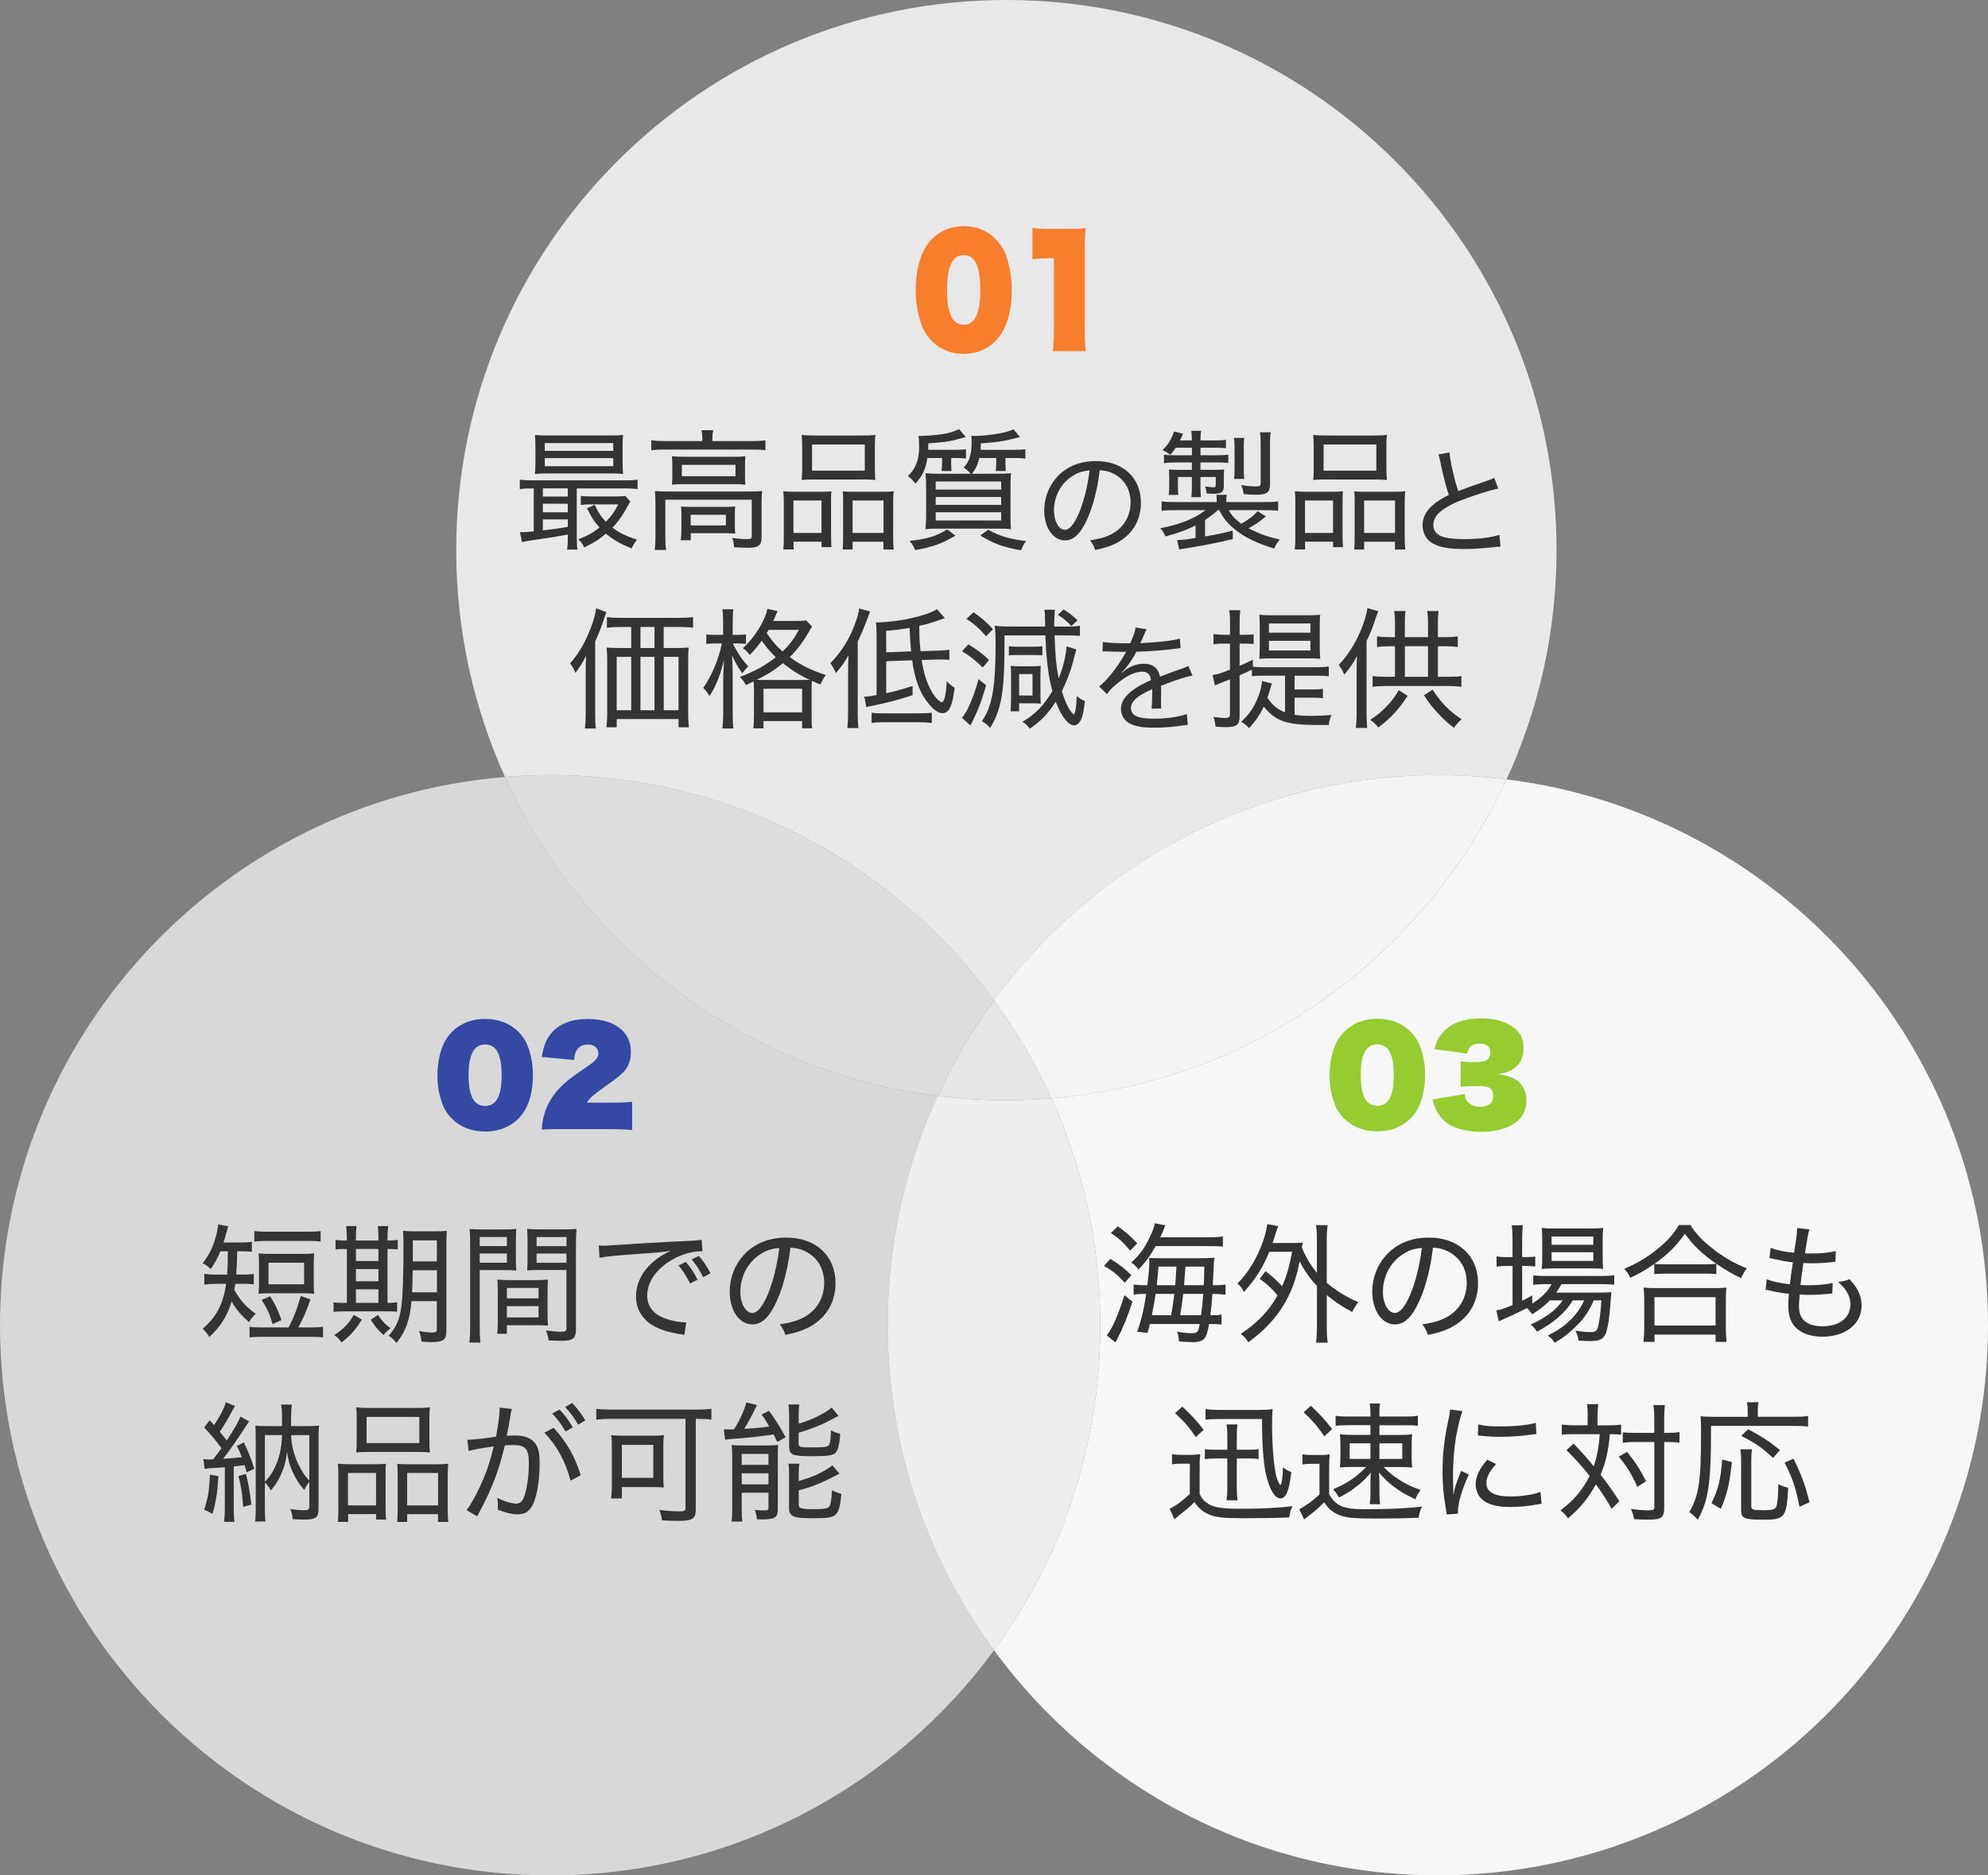<?xml version="1.0" encoding="UTF-8"?>
<svg id="_レイヤー_2" data-name="レイヤー 2" xmlns="http://www.w3.org/2000/svg" x="509.07"
                  y="290.19" viewBox="0 0 535.53 505.21">
  <rect x="0" y="0" width="535.53" height="505.21" fill="#808080" stroke="none"/>
  <defs>
    <style>
      .cls-1 {
        fill: #3449a4;
      }

      .cls-1, .cls-2, .cls-3, .cls-4, .cls-5, .cls-6, .cls-7, .cls-8, .cls-9, .cls-10, .cls-11 {
        stroke-width: 0px;
      }

      .cls-2 {
        fill: #efeded;
      }

      .cls-3 {
        fill: #e5e5e5;
      }

      .cls-4 {
        fill: #f7f7f7;
      }

      .cls-5 {
        fill: #95cc30;
      }

      .cls-6 {
        fill: #ddd;
      }

      .cls-7 {
        fill: #333;
      }

      .cls-8 {
        fill: #f77e2d;
      }

      .cls-9 {
        fill: #f4f4f4;
      }

      .cls-10 {
        fill: #e8e8e8;
      }

      .cls-11 {
        fill: #d8d8d8;
      }
    </style>
  </defs>
  <g id="_レイヤー_1-2" data-name="レイヤー 1">
    <g>
      <path class="cls-10" d="m267.76,269.46c26.97-36.77,70.48-60.64,119.57-60.64,6.27,0,12.44.39,18.51,1.15,8.64-18.81,13.46-39.73,13.46-61.77C419.3,66.35,352.95,0,271.1,0S122.9,66.35,122.9,148.2c0,21.79,4.71,42.49,13.15,61.12,4-.32,8.05-.5,12.14-.5,49.09,0,92.6,23.88,119.57,60.64Z"/>
      <path class="cls-11" d="m252.59,295.24c-52.03-6.48-95.68-39.93-116.53-85.92C59.89,215.49,0,279.26,0,357.02c0,81.85,66.35,148.2,148.2,148.2,49.09,0,92.6-23.88,119.57-60.64-17.99-24.53-28.63-54.8-28.63-87.55,0-22.05,4.82-42.97,13.46-61.77Z"/>
      <path class="cls-6" d="m252.59,295.24c4.19-9.13,9.29-17.76,15.17-25.78-26.97-36.77-70.48-60.64-119.57-60.64-4.09,0-8.13.17-12.14.5,20.85,45.99,64.5,79.44,116.53,85.92Z"/>
      <path class="cls-4" d="m405.84,209.97c-21.82,47.52-68.03,81.5-122.6,85.92,8.45,18.64,13.15,39.33,13.15,61.12,0,32.76-10.63,63.02-28.63,87.55,26.97,36.77,70.48,60.64,119.57,60.64,81.85,0,148.2-66.35,148.2-148.2,0-75.58-56.58-137.94-129.69-147.05Z"/>
      <path class="cls-9" d="m267.76,269.46c6.02,8.21,11.23,17.06,15.47,26.43,54.57-4.42,100.78-38.41,122.6-85.92-6.06-.76-12.24-1.15-18.51-1.15-49.09,0-92.6,23.88-119.57,60.64Z"/>
      <path class="cls-2" d="m283.24,295.89c-4,.32-8.05.5-12.14.5-6.27,0-12.44-.39-18.51-1.15-8.64,18.81-13.46,39.73-13.46,61.77,0,32.76,10.63,63.02,28.63,87.55,17.99-24.53,28.63-54.8,28.63-87.55,0-21.79-4.71-42.49-13.15-61.12Z"/>
      <path class="cls-3" d="m252.59,295.24c6.06.76,12.24,1.15,18.51,1.15,4.09,0,8.13-.17,12.14-.5-4.25-9.37-9.45-18.22-15.47-26.43-5.88,8.02-10.98,16.65-15.17,25.78Z"/>
      <g>
        <path class="cls-7" d="m143.32,131.57c-1.44,0-2.21.04-3.29.21v-2.59c.91.17,1.68.21,3.33.21h25.03c1.65,0,2.42-.04,3.36-.21v2.59c-1.12-.17-1.89-.21-3.36-.21h-13.02v13.13c0,1.65.04,2.45.21,3.36h-2.83c.14-.8.21-1.71.21-3.33v-.73q-4.55.84-7.25,1.19c-3.43.49-3.82.56-5.08.84l-.6-2.7c.25.04.46.04.6.04.63,0,1.68-.07,3.15-.21v-11.59h-.46Zm24.4-6.76c0,1.26.03,2.03.14,2.87-1.09-.1-2.21-.14-3.54-.14h-16.52c-1.58,0-2.42.04-3.71.14.1-.84.14-1.64.14-2.87v-4.79c0-1.23-.03-2.03-.14-2.84,1.23.11,2.17.14,3.78.14h16.21c1.65,0,2.59-.04,3.78-.14-.11.77-.14,1.54-.14,2.84v4.79Zm-21.49,8.96h6.72v-2.21h-6.72v2.21Zm0,4.24h6.72v-2.31h-6.72v2.31Zm0,4.87c3.08-.35,3.54-.39,6.72-.95v-2h-6.72v2.94Zm.52-21.42h18.45v-2.1h-18.45v2.1Zm0,4.13h18.45v-2.17h-18.45v2.17Zm23.07,9.52c-.25.35-.35.49-.6,1.02-1.5,2.73-2.62,4.34-4.24,6.02,1.82,1.37,3.78,2.34,6.62,3.22-.56.7-1.05,1.51-1.47,2.38-3.12-1.29-5.01-2.38-6.9-3.99-1.93,1.64-3.29,2.49-5.85,3.71-.49-.98-.84-1.47-1.58-2.17,2.56-1.02,3.96-1.79,5.71-3.22-1.5-1.65-1.85-2.17-3.4-5.15l2.1-.95c.91,2.03,1.65,3.15,3.01,4.59,1.44-1.5,2.17-2.52,3.36-4.69h-7.63c-.98,0-1.51.04-2.49.14v-2.42c.77.1,1.54.14,2.98.14h6.34c1.29,0,2.1-.04,2.66-.14l1.37,1.5Z"/>
        <path class="cls-7" d="m189.2,118.2c0-.84-.07-1.58-.21-2.31h3.12c-.14.74-.21,1.44-.21,2.31v.63h10.75c1.47,0,2.49-.07,3.54-.21v2.66c-1.12-.14-2.07-.17-3.54-.17h-23.7c-1.44,0-2.38.04-3.5.17v-2.66c1.09.14,2.07.21,3.61.21h10.15v-.63Zm-12.64,17.22c0-1.12-.03-2.17-.14-3.15,1.05.1,2.03.14,3.5.14h21.98c1.68,0,2.49-.04,3.4-.14-.1,1.08-.14,1.82-.14,3.12v9.17c0,1.33-.21,2-.84,2.45-.59.42-1.33.56-3.25.56-.28,0-1.4-.04-3.33-.14-.07-1.08-.17-1.61-.52-2.52,1.4.21,2.91.32,4.06.32,1.05,0,1.23-.1,1.23-.8v-9.8h-23.28v9.84c0,1.65.04,2.42.21,3.68h-3.08c.14-.88.21-2.24.21-3.64v-9.07Zm4.55-9.84c0-1.16-.04-1.86-.1-2.66.91.1,1.79.14,3.33.14h13.44c1.37,0,2.03-.04,3.01-.14-.07.94-.1,1.47-.1,2.7v2.24c0,1.54,0,1.89.1,2.7-.98-.11-1.75-.14-3.22-.14h-13.37c-1.33,0-2.14.04-3.19.14.07-.77.1-1.4.1-2.7v-2.28Zm16.84,15.72c0,1.22.04,1.75.1,2.45-.84-.07-1.96-.11-3.15-.11h-8.82v1.89h-2.7c.1-.74.18-1.61.18-2.91v-3.68c0-1.08-.04-1.75-.1-2.49.84.07,1.58.11,2.83.11h8.75c1.33,0,2-.04,3.01-.11-.07.67-.1,1.23-.1,2.35v2.49Zm-14.28-13.02h14.46v-3.05h-14.46v3.05Zm2.38,13.27h9.49v-2.87h-9.49v2.87Z"/>
        <path class="cls-7" d="m211.15,135.7c0-1.37-.04-2.28-.14-3.36,1.05.1,1.93.14,3.29.14h6.9c1.09,0,1.89-.04,2.77-.11-.1.77-.1,1.3-.1,3.22v8.44c0,1.61.03,2.56.14,3.36h-2.7v-1.47h-7.53v2.1h-2.8c.14-.91.17-1.89.17-3.68v-8.65Zm2.59,7.88h7.56v-8.75h-7.56v8.75Zm2.35-23.45c0-1.19-.04-2.07-.14-2.98,1.12.14,2.07.18,3.96.18h11.94c2.03,0,2.98-.04,3.96-.18-.1.91-.14,1.65-.14,2.98v6.06c0,1.37.04,2.24.14,3.12-1.05-.1-1.89-.14-3.68-.14h-12.5c-1.71,0-2.66.04-3.68.14.1-.91.14-1.86.14-3.08v-6.09Zm2.66,6.65h14.21v-7.04h-14.21v7.04Zm8.37,8.54c0-1.61,0-2.13-.11-2.94.84.07,1.61.11,2.77.11h7.91c1.4,0,2.24-.04,3.05-.14-.1.94-.14,2-.14,3.39v8.61c0,1.89.04,2.83.18,3.68h-2.8v-2.1h-8.3v2.1h-2.7c.1-.88.14-1.75.14-3.33v-9.38Zm2.56,8.26h8.33v-8.75h-8.33v8.75Z"/>
        <path class="cls-7" d="m249.82,123.38c-.46,2.97-1.29,4.79-3.19,6.9-.7-.88-1.12-1.29-2.07-2.03,2.1-1.93,3.05-4.41,3.05-8.05,0-1.08-.07-2.03-.21-2.77h.7c1.37,0,4.34-.25,5.88-.49,1.85-.31,2.91-.63,4.38-1.33l1.79,2.1c-3.99,1.19-5.29,1.4-10.08,1.71,0,.84-.04,1.26-.04,1.75h7.42c1.23,0,2-.03,2.77-.14v2.49c-.8-.11-1.61-.14-2.73-.14h-1.26v1.58c0,.45.04,1.54.1,1.92h-2.7c.07-.56.14-1.44.14-1.89v-1.61h-3.96Zm7.56,20.93c-3.82,2.21-6.2,3.05-10.85,3.89-.46-1.08-.6-1.33-1.47-2.49,4.8-.53,7.04-1.23,10.12-3.08l2.21,1.68Zm16.03-23.14c1.19,0,1.89-.03,2.8-.14v2.52c-.91-.14-1.58-.17-2.77-.17h-2.59v1.64c0,.49.07,1.5.1,1.86h-2.73c.07-.42.14-1.26.14-1.79v-1.71h-4.55c-.42,1.79-.84,2.73-2,4.24h6.62c1.68,0,2.77-.04,3.92-.14-.1,1.12-.14,2.03-.14,4.17v6.97c0,2,.04,3.12.14,3.92-.95-.1-2.1-.14-3.75-.14h-15.54c-1.58,0-2.77.04-3.75.14.1-.88.17-2.07.17-3.99v-6.93c0-2-.04-2.84-.17-4.13,1.15.11,2.21.14,3.82.14h8.37c-.49-.6-1.16-1.19-1.89-1.68,1.58-1.68,2.14-3.54,2.14-7.18,0-.67-.04-.88-.1-1.4.46.07.67.07,1.05.07,1.08,0,3.22-.17,4.94-.42,2.35-.32,3.78-.67,5.39-1.37l1.75,2.1q-.59.14-2.35.56c-2.35.6-4.34.88-8.19,1.12-.03.84-.03.95-.1,1.75h9.28Zm-21.35,10.71h17.64v-2.17h-17.64v2.17Zm0,4.13h17.64v-2.13h-17.64v2.13Zm0,4.2h17.64v-2.21h-17.64v2.21Zm14.11,2.52c3.54,1.82,5.78,2.49,10.22,3.01-.6.84-.88,1.37-1.33,2.52-4.9-.91-7.25-1.75-10.99-3.99l2.1-1.54Z"/>
        <path class="cls-7" d="m299.5,143.85c3.2-1.7,5.06-4.83,5.06-8.54,0-3.49-1.7-6.3-4.74-7.78-1.12-.54-2.02-.77-3.58-.86-.54,4.7-1.7,9.41-3.2,12.8-1.82,4.19-3.74,6.11-6.14,6.11-3.23,0-5.6-3.42-5.6-8.09,0-3.33,1.22-6.53,3.42-8.96,2.59-2.85,6.17-4.32,10.53-4.32,7.26,0,12.09,4.48,12.09,11.23,0,4.96-2.53,8.93-7.01,11.07-1.54.74-2.88,1.15-5.34,1.66-.42-1.28-.64-1.7-1.38-2.59,2.78-.45,4.32-.9,5.89-1.73Zm-10.59-15.62c-3.1,1.95-4.99,5.47-4.99,9.28,0,2.91,1.28,5.22,2.94,5.22,1.25,0,2.46-1.47,3.78-4.48,1.28-2.98,2.43-7.55,2.85-11.52-1.86.16-3.17.58-4.58,1.5Z"/>
        <path class="cls-7" d="m328.02,137.45c-.98.91-2,1.71-3.4,2.62v4.45c3.4-.59,4.9-.91,7.46-1.58v2.28c-4.17,1.02-6.69,1.5-12.71,2.52-.77.1-1.02.14-1.72.28l-.56-2.56c1.19.04,2.34-.11,4.97-.53v-3.4c-2.52,1.3-4.69,2.07-8.12,2.98-.42-.98-.67-1.4-1.37-2.21,5.08-.95,9.31-2.62,12.18-4.87h-8.05c-2,0-2.83.04-3.78.17v-2.52c1.08.14,2.1.17,3.82.17h11.03v-.28c0-.63-.04-1.08-.1-1.68h2.8c-.11.56-.14,1.12-.14,1.68v.28h10.12c1.72,0,2.87-.03,3.85-.17v2.52c-.94-.14-1.79-.17-3.78-.17h-9.52c.77,1.43,1.68,2.42,3.36,3.67,2-1.12,3.33-2.13,4.41-3.4l2.21,1.4c-1.71,1.47-2.77,2.21-4.66,3.22,2.8,1.43,5.15,2.31,8.4,3.01-.67.81-.98,1.33-1.47,2.45-4.73-1.47-7.84-2.97-10.43-5.04-2.14-1.71-3.19-2.98-4.38-5.32h-.42Zm-11.27-16.84c-.56.8-.77,1.08-1.5,1.92-.8-.59-1.23-.88-2.1-1.26,1.58-1.54,2.38-2.87,3.12-5.04l2.42.63c-.39.88-.49,1.12-.81,1.79h3.19c0-1.3-.04-1.79-.17-2.59h2.66c-.14.81-.17,1.26-.17,2.59h3.82c1.5,0,2.13-.04,3.04-.18v2.28c-.84-.1-1.68-.14-3.04-.14h-3.82v2.03h4.31c1.71,0,2.27-.04,3.18-.17v2.24c-.88-.11-1.79-.14-3.12-.14h-4.38v2h3.46c1.54,0,2.28-.04,2.91-.1-.04.52-.07,1.05-.07,1.71v2.77c0,1.54-.67,2.07-2.56,2.07-.56,0-.77,0-2.07-.07-.07-.63-.21-1.44-.42-1.93.77.14,1.71.25,2.21.25.53,0,.67-.17.67-.7v-2.07h-4.13v2.73c0,1.08.04,1.85.14,2.7h-2.59c.1-.81.14-1.51.14-2.7v-2.73h-3.75v2.7c0,1.08.04,1.5.1,2.13h-2.59c.1-.84.14-1.33.14-2.24v-2.49c0-.8-.04-1.4-.1-2.13.56.07,1.61.1,2.59.1h3.61v-2h-4.55c-1.19,0-2.03.07-2.97.21v-2.28c.84.11,1.54.14,2.66.14h4.87v-2.03h-4.31Zm15.68,8.4c.11-.73.14-1.5.14-2.42v-6.09c0-.98-.04-1.75-.18-2.52h2.8c-.11.63-.14,1.29-.14,2.52v6.09c0,1.02.03,1.58.14,2.42h-2.77Zm9.7,1.33c0,2.31-.8,2.94-3.75,2.94-.95,0-2.24-.07-3.36-.17-.14-.95-.35-1.79-.67-2.45,1.61.28,2.8.38,3.78.38,1.33,0,1.47-.1,1.47-.98v-10.61c0-1.26-.04-2.03-.21-3.01h2.94c-.17.98-.21,1.72-.21,3.12v10.78Z"/>
        <path class="cls-7" d="m348.95,135.7c0-1.37-.04-2.28-.14-3.36,1.05.1,1.93.14,3.29.14h6.9c1.08,0,1.89-.04,2.77-.11-.11.77-.11,1.3-.11,3.22v8.44c0,1.61.04,2.56.14,3.36h-2.7v-1.47h-7.53v2.1h-2.8c.14-.91.17-1.89.17-3.68v-8.65Zm2.59,7.88h7.56v-8.75h-7.56v8.75Zm2.35-23.45c0-1.19-.04-2.07-.14-2.98,1.12.14,2.07.18,3.96.18h11.94c2.03,0,2.98-.04,3.96-.18-.11.91-.14,1.65-.14,2.98v6.06c0,1.37.04,2.24.14,3.12-1.05-.1-1.89-.14-3.68-.14h-12.5c-1.71,0-2.66.04-3.68.14.11-.91.14-1.86.14-3.08v-6.09Zm2.66,6.65h14.21v-7.04h-14.21v7.04Zm8.37,8.54c0-1.61,0-2.13-.11-2.94.84.07,1.61.11,2.77.11h7.91c1.4,0,2.24-.04,3.05-.14-.11.94-.14,2-.14,3.39v8.61c0,1.89.04,2.83.18,3.68h-2.8v-2.1h-8.3v2.1h-2.7c.11-.88.14-1.75.14-3.33v-9.38Zm2.55,8.26h8.33v-8.75h-8.33v8.75Z"/>
        <path class="cls-7" d="m390.48,121.87c.13,2.21,1.25,7.2,2.34,10.43q1.95-.8,7.58-2.72c1.41-.51,1.54-.54,2.11-.86l1.09,2.88c-2.4.51-6.33,1.76-9.92,3.14-2.5.96-4.54,2.11-5.92,3.3-1.06.96-1.66,2.18-1.66,3.42,0,1.66,1.02,2.75,3.07,3.3,1.09.29,3.17.48,5.34.48,3.68,0,7.36-.45,9.41-1.15l.29,3.17q-.67,0-2.43.19c-3.33.35-4.96.45-7.3.45-4.13,0-6.66-.45-8.58-1.54-1.73-.99-2.69-2.78-2.69-4.96,0-1.95,1.02-3.9,2.85-5.41,1.22-1.02,2.24-1.66,4.22-2.66-.86-2.59-1.5-5.06-2.27-8.86-.29-1.38-.32-1.54-.51-2.05l2.98-.54Z"/>
        <path class="cls-7" d="m157.79,180.73c0-1.71,0-2.45.1-4.09-.77,1.58-1.58,2.87-2.87,4.62-.46-1.08-.81-1.68-1.44-2.55,2.38-2.7,4.17-5.81,5.71-9.94.77-2.14,1.05-3.19,1.29-4.9l2.77,1.05c-.25.63-.32.88-.67,1.89-.73,2.24-1.12,3.25-2.35,6.02v19.32c0,1.82.04,2.97.18,4.09h-2.94c.14-1.29.21-2.45.21-4.17v-11.34Zm24.61-6.16c1.47,0,2.38-.04,3.12-.14-.1.77-.14,1.68-.14,3.15v14.35c0,1.58.04,2.7.21,3.99h-2.8v-2.21h-16.66v2.21h-2.77c.14-1.09.21-2.35.21-3.75v-14.49c0-1.26-.07-2.31-.18-3.25.88.1,1.72.14,3.15.14h3.5v-5.67h-2.77c-1.57,0-2.69.07-3.78.21v-2.87c.95.14,2.1.21,3.78.21h15.58c1.68,0,2.87-.07,3.85-.21v2.87c-1.02-.14-2.21-.21-3.78-.21h-4.13v5.67h3.61Zm-16.28,2.38v14.39h3.92v-14.39h-3.92Zm10.19-8.05h-3.78v5.67h3.78v-5.67Zm-3.78,22.44h3.78v-14.39h-3.78v14.39Zm6.27,0h3.99v-14.39h-3.99v14.39Z"/>
        <path class="cls-7" d="m194.79,167.78c0-2-.07-2.87-.21-3.64h2.98c-.14.98-.18,1.89-.18,3.6v3.29h1.4c.94,0,1.58-.04,2.17-.14v2.56c-.7-.07-1.33-.11-2.17-.11h-1.33c.21.6.38.91.84,1.65,1.23,2.14,1.82,2.94,3.29,4.55-.6.52-1.09,1.12-1.61,1.85-1.16-1.61-1.5-2.21-2.77-4.79.1,1.82.17,3.67.17,5.39v10.12c0,1.85.04,3.12.21,4.13h-3.01c.14-1.01.25-2.34.25-4.13v-9.07c0-.98.04-2.1.21-5.22-.81,3.12-1.15,4.1-1.96,6.06-.67,1.54-1.05,2.28-1.96,3.64-.56-1.01-.94-1.54-1.68-2.21,2.24-3.12,4.13-7.6,5.04-11.97h-1.68c-1.12,0-1.75.04-2.52.14v-2.59c.56.11,1.37.14,2.52.14h2v-3.26Zm19.15-.49c1.79,0,2.52-.03,3.22-.17l1.58,1.68q-.28.38-.84,1.43c-1.61,2.73-3.15,4.8-5.15,6.79,2.84,2.1,5.6,3.47,9.7,4.83-.63.88-1.08,1.65-1.44,2.56-1.29-.53-1.58-.67-2.31-.98-.07.56-.07,1.05-.07,2.52v6.72c0,1.79.03,2.77.17,3.54h-2.73v-1.96h-10.4v1.96h-2.73c.1-.8.17-1.79.17-3.5v-6.76c0-1.26-.04-1.79-.07-2.38-.77.38-1.09.52-2.1.98-.56-1.01-.77-1.33-1.65-2.17,4.31-1.68,6.69-3.01,9.7-5.32-1.47-1.44-2.27-2.35-3.81-4.45-1.05,1.47-1.93,2.52-3.22,3.85-.56-.81-1.05-1.3-1.85-1.86,3.12-2.77,5.92-7.25,6.62-10.57l2.73.59c-.1.21-.1.25-.21.49-.28.7-.56,1.26-.98,2.17h5.67Zm1.96,15.89c1.05,0,1.47,0,2.21-.04-2.62-1.19-4.69-2.49-7.21-4.48-2.17,1.79-4.06,3.01-7.04,4.48.67.04.95.04,1.93.04h10.12Zm-10.22,8.72h10.4v-6.37h-10.4v6.37Zm1.4-22.23c-.25.42-.32.52-.53.88,1.54,2.28,2.52,3.4,4.27,4.94,1.96-1.89,3.05-3.33,4.38-5.81h-8.12Z"/>
        <path class="cls-7" d="m228.46,180.59c0-1.58.04-3.04.14-4.1-1.02,1.82-1.93,3.12-3.43,4.83-.46-1.08-.7-1.5-1.47-2.66,2.8-2.91,4.73-5.88,6.27-9.66.73-1.86,1.33-3.75,1.5-5.08l2.91.81q-1.75,4.83-3.33,8.12v19.18c0,1.65.07,2.91.18,4.1h-2.98c.14-1.3.21-2.42.21-4.17v-11.38Zm10.26-2.49v8.65c2.83-.63,4.27-1.05,7.11-1.96v2.49c-4.34,1.4-6.51,1.96-11.1,2.91-.63.11-.81.14-1.36.32l-.53-2.87c1.05,0,1.4-.04,3.29-.39v-16.38c0-1.68-.04-2.42-.18-3.19,6.06-.07,13.58-1.72,16.45-3.57l2.13,2.42c-4.31,1.47-4.55,1.54-6.9,2.07.04,3.64.07,4.03.35,6.83l4.41-.14c1.82-.07,2.38-.11,3.33-.28l.04,2.73c-1.02-.07-1.3-.07-2.38-.07h-.98l-4.13.14c.53,3.36,1.26,5.74,2.45,8.02.91,1.75,2.31,3.33,2.98,3.33s1.16-2.07,1.33-5.64c.7.74,1.33,1.26,2.14,1.75-.63,5.08-1.51,6.86-3.36,6.86-1.05,0-2.49-1.05-3.89-2.84-2.14-2.66-3.54-6.44-4.2-11.41l-7,.25Zm-3.92,13.9c.81.14,1.58.17,2.91.17h9.87c1.54,0,2.59-.07,3.43-.17v2.77c-1.16-.14-2.1-.21-3.43-.21h-9.49c-1.54,0-2.24.04-3.29.21v-2.77Zm10.64-16.52c-.18-1.68-.28-2.98-.42-6.34-2.21.38-3.54.56-6.3.81v5.78l6.72-.25Z"/>
        <path class="cls-7" d="m265.63,184.62c-1.16,4.13-2.07,6.48-3.85,10.08-.21.42-.21.46-.35.74l-2.31-2.07c1.4-1.47,3.22-5.67,4.48-10.43l2.03,1.68Zm-4.76-11.03c2.31,1.4,3.71,2.45,5.57,4.2l-1.72,2.03c-2.07-2.03-3.29-2.98-5.57-4.38l1.71-1.86Zm1.37-8.65c2.17,1.5,3.4,2.56,5.25,4.55l-1.85,1.92c-1.79-2.07-3.19-3.29-5.29-4.69l1.89-1.79Zm27.69,10.01c-.07.28-.1.35-.17.67-.04.11-.1.39-.21.74q-.14.49-.53,2.07c-.59,2.28-1.71,5.18-2.97,7.77.49,1.68,1.01,2.98,1.64,4.2.63,1.16,1.29,2.03,1.54,2.03.39,0,.7-1.85.84-4.9.84.67,1.15.88,2.17,1.33-.25,2.59-.56,4.03-1.05,5.04-.49.98-1.16,1.5-1.89,1.5-1.54,0-3.46-2.49-4.9-6.37-2,3.19-4.03,5.25-7,7.28-.67-.95-.91-1.16-1.96-1.86,3.61-2.17,5.53-4.17,8.05-8.26-1.12-4.17-1.61-8.3-1.89-15.02h-10.99c0,9.84-.25,14.07-1.02,17.71-.63,2.83-1.54,5.15-2.87,7.21-.81-.91-1.23-1.23-2.24-1.79,2.73-3.78,3.71-9.1,3.71-20.41,0-2.94-.04-3.92-.25-5.36.84.17,1.89.25,4.13.25h9.49c-.07-3.26-.07-3.68-.21-4.52h2.83q-.03.28-.1.88c-.03.25-.1,2-.1,2.49v1.16h3.15c2.1,0,2.8-.04,3.78-.21v2.73c-1.19-.1-1.75-.14-3.75-.14h-3.08c.21,5.67.42,7.95,1.12,11.62,1.19-3.01,2.06-6.62,2.1-8.68l2.62.84Zm-18.17-.88c.6.11,1.19.14,2.21.14h4.55c1.05,0,1.75-.04,2.28-.14v2.49c-.42-.07-1.26-.1-2.24-.1h-4.62c-.98,0-1.68.03-2.17.1v-2.49Zm.46,17.57c.07-.67.14-2.03.14-3.71v-6.06q-.04-2-.1-2.49c.46.07,1.29.11,2.52.11h3.33c.84,0,1.68-.04,2.27-.11-.07.35-.1,1.16-.1,2.1v5.74c0,1.37.04,1.82.1,2.35-.8-.07-1.47-.11-2.42-.11h-3.43v2.17h-2.31Zm2.31-4.27h3.61v-5.78h-3.61v5.78Zm14.07-18.73c-1.33-1.4-2.13-2.06-3.64-3.01l1.54-1.47c1.75,1.12,2.27,1.54,3.78,2.94l-1.68,1.54Z"/>
        <path class="cls-7" d="m304.45,173.31c.99-2.24,1.34-3.23,1.44-4.26l3.01.45q-.26.38-.77,1.63c-.42,1.02-.77,1.82-.96,2.14q.22-.03,2.02-.13c3.97-.22,6.94-.61,8.64-1.12l.19,2.56q-.61.06-2.46.32c-2.21.29-6.3.58-9.44.67-.93,1.73-1.57,2.78-2.59,4.06-.26.38-.93,1.12-1.02,1.18-.19.13-.32.22-.32.26t-.06.06c.03.06.06.1.06.1.19-.16.35-.26.45-.32.58-.48.77-.61,1.09-.8,1.34-.86,2.91-1.31,4.42-1.31,2.4,0,3.87,1.18,4.32,3.49,2.5-.96,3.81-1.44,5.38-1.98,1.63-.58,1.73-.61,2.24-.93l1.15,2.62c-1.73.29-4.22,1.09-8.48,2.72.03,1.06.03,1.15.03,1.86,0,.35,0,1.02-.03,1.66v1.31c0,.54,0,.8.06,1.31l-2.62.03c.1-.64.19-2.53.19-4.26v-.99c-1.95.9-3.01,1.47-3.84,2.11-1.31,1.02-1.89,1.92-1.89,3.01,0,2.02,1.82,2.85,6.34,2.85,3.26,0,6.78-.51,8.7-1.28l.29,2.94c-.51.03-.64.03-1.31.16-2.43.38-5.38.61-7.97.61-2.98,0-5.02-.38-6.56-1.25-1.38-.77-2.18-2.18-2.18-3.84,0-1.82,1.12-3.55,3.39-5.18,1.18-.86,2.56-1.6,4.7-2.56-.19-1.57-.93-2.27-2.37-2.27-1.95,0-4.42,1.18-6.94,3.36-1.28,1.06-1.98,1.82-2.56,2.72l-2.11-2.11c2.11-1.6,4.83-5.02,7.01-8.83q.1-.16.29-.51c-.1,0-.45.03-.58.03-.64,0-3.81-.06-4.48-.1-.32-.03-.48-.03-.64-.03s-.35,0-.67.06l.06-2.62c1.38.26,3.39.38,6.88.38h.51Z"/>
        <path class="cls-7" d="m346.17,182.03h-6.12c-1.33,0-2,.04-2.8.14v-1.79c-1.61.8-1.89.91-3.33,1.54v11.2c0,2.14-.84,2.77-3.68,2.77-.63,0-1.64-.07-2.8-.14-.07-.98-.21-1.64-.56-2.62,1.44.21,2.28.28,3.19.28.98,0,1.26-.21,1.26-1.02v-9.38q-3.01,1.16-4.06,1.65l-.63-2.8c1.4-.21,2.35-.52,4.69-1.47v-7h-1.85c-.84,0-1.65.04-2.59.17v-2.76c.95.14,1.65.21,2.63.21h1.82v-3.08c0-1.65-.03-2.56-.21-3.54h3.01c-.17.95-.21,1.86-.21,3.5v3.12h1.44c1.22,0,1.54-.04,2.34-.14v2.62c-.7-.07-1.26-.11-2.31-.11h-1.47v5.99c1.61-.7,2.1-.91,3.57-1.65v1.89c.77.11,1.68.14,2.77.14h14.56c1.29,0,2.27-.07,3.12-.21v2.66c-.98-.14-1.82-.17-3.12-.17h-6.09v3.71h4.55c1.43,0,2.34-.04,3.08-.17v2.55c-.88-.14-1.65-.17-3.08-.17h-4.55v4.62c1.4.21,2.59.28,4.31.28,1.82,0,3.61-.07,5.63-.25-.46,1.05-.59,1.61-.73,2.7h-3.33c-8.02,0-11.03-1.05-14.18-4.94-1.05,2.17-2.17,3.85-3.96,5.81-.74-.81-1.23-1.23-2.1-1.72,2.24-2.13,3.43-3.88,4.52-6.65.63-1.61.91-2.7,1.08-4.31l2.66.63q-.25.7-.42,1.3c-.35,1.22-.56,1.89-.81,2.55,1.37,2.03,2.66,3.08,4.76,3.92v-9.87Zm-3.85-4.66c-1.29,0-2.21.04-3.08.11q.07-1.01.11-3.4v-5.25c0-1.26-.04-2.35-.11-3.22.95.1,1.93.14,3.29.14h9.8c1.47,0,2.42-.04,3.33-.14-.11.74-.14,1.61-.14,2.87v5.74c0,1.22,0,1.57.14,3.25-.95-.07-2-.11-3.4-.11h-9.94Zm-.49-6.93h11.17v-2.49h-11.17v2.49Zm0,4.8h11.17v-2.62h-11.17v2.62Z"/>
        <path class="cls-7" d="m371.27,164.67c-.17.42-.31.77-.56,1.5-.98,2.98-1.5,4.34-2.59,6.51v19.32c0,1.44.07,2.98.17,4.1h-3.05c.14-1.23.21-2.35.21-4.17v-11.06c0-1.75,0-2.52.11-4.13-1.12,2.03-1.92,3.22-3.43,5.01-.1-.25-.17-.42-.25-.53-.31-.73-.35-.8-.7-1.29l-.21-.32c-.07-.1-.17-.28-.31-.49,2.42-2.63,4.24-5.43,5.81-9.03.91-2.07,1.68-4.66,1.89-6.27l2.91.84Zm7.91,22.79c-2.42,3.71-4.52,5.99-7.88,8.51-.8-.94-1.19-1.33-2.17-2.06,1.89-1.23,2.98-2.1,4.38-3.61,1.37-1.4,2.1-2.38,3.29-4.38l2.38,1.54Zm5.5-15.82v-4.1c0-1.15-.07-2.1-.21-2.94h3.08c-.17.91-.21,1.82-.21,2.94v4.1h2.07c1.43,0,2.42-.07,3.29-.21v2.87c-.95-.14-1.89-.21-3.29-.21h-2.07v8.23h2.97c1.47,0,2.35-.03,3.36-.21v2.91c-1.01-.14-1.92-.21-3.36-.21h-17.19c-1.43,0-2.34.07-3.36.21v-2.91c.88.14,1.89.21,3.36.21h2.66v-8.23h-1.54c-1.4,0-2.34.07-3.29.21v-2.87c.95.14,1.92.21,3.29.21h1.54v-4.13c0-1.09-.07-1.96-.21-2.91h3.05c-.14.95-.18,1.72-.18,2.91v4.13h6.23Zm0,10.68v-8.23h-6.23v8.23h6.23Zm1.22,3.47c2.42,3.68,4.48,5.78,7.84,7.95-.74.67-1.26,1.23-2.07,2.31-1.58-1.16-2.42-1.92-3.88-3.46-1.82-1.89-2.77-3.08-4.2-5.29l2.31-1.5Z"/>
      </g>
      <g>
        <path class="cls-7" d="m59.37,337.09c-.81,1.92-1.37,3.01-2.62,4.8-.74-.77-1.33-1.19-2.14-1.58,1.82-2.38,2.83-4.45,3.64-7.56q.35-1.29.53-2.91l2.7.53q-.18.46-.46,1.54c-.18.74-.46,1.75-.81,2.8h4.66c1.4,0,2.24-.04,2.98-.18v2.7c-.91-.1-1.75-.14-2.98-.14h-.98q-.07,3.99-.25,6.27h1.89c1.23,0,2-.04,2.84-.17v2.83c-.88-.14-1.65-.17-2.84-.17h-2.14c-.1.63-.14.84-.28,1.65,1.79,3.04,3.19,4.62,5.78,6.41-.84.84-1.19,1.29-1.79,2.28-2.24-2-3.4-3.33-4.69-5.57-1.19,3.88-2.94,6.65-6.02,9.56-.56-.95-1.05-1.54-1.82-2.21,3.68-3.08,5.6-6.76,6.34-12.11h-2.73c-1.3,0-2.17.07-3.15.21v-2.91c.95.17,1.72.21,3.12.21h3.05c.14-2.31.17-2.66.17-6.27h-2Zm18.38,20.51c1.58-3.12,2.28-4.94,3.26-8.47l2.63.91c-1.19,3.33-2.03,5.29-3.29,7.56h3.4c1.5,0,2.24-.03,3.26-.17v2.87c-1.02-.14-1.75-.17-3.26-.17h-13.27c-1.47,0-2.21.04-3.26.17v-2.87c.98.14,1.79.17,3.26.17h7.28Zm-9.24-25.97c.98.14,1.71.18,3.26.18h11.34c1.58,0,2.28-.04,3.26-.18v2.84c-1.02-.14-1.82-.17-3.26-.17h-11.34c-1.4,0-2.24.03-3.26.17v-2.84Zm16,14.14c0,1.23.04,1.79.14,2.77-.95-.11-1.75-.14-3.08-.14h-8.86c-1.29,0-2.17.03-3.08.14.1-.95.14-1.68.14-2.77v-5.32c0-1.08-.03-1.89-.14-2.8.88.1,1.79.14,3.19.14h8.68c1.37,0,2.27-.04,3.15-.14-.1.98-.14,1.57-.14,2.8v5.32Zm-11.1,10.92c-.7-2.56-1.37-4.06-2.91-6.51l2.28-.98c1.57,2.56,2.1,3.71,3.04,6.44l-2.42,1.05Zm-1.08-10.71h9.59v-5.81h-9.59v5.81Z"/>
        <path class="cls-7" d="m93.43,333.52c0-1.33-.07-2.28-.18-3.22h2.8c-.14.88-.17,1.89-.17,3.26v.63h6.06v-.67c0-1.5-.04-2.38-.18-3.22h2.84c-.14.91-.21,1.86-.21,3.26v.63c1.23,0,2.14-.07,2.77-.21v2.62c-.67-.1-1.5-.14-2.77-.14v14.53c1.12,0,1.96-.07,2.59-.17v2.55c-.81-.07-1.75-.1-3.12-.1h-11.2c-1.37,0-2.07.04-2.8.17v-2.62c.7.14,1.4.17,2.77.17h.81v-14.53c-1.68,0-2.42.04-3.05.14v-2.62c.63.14,1.47.21,2.87.21h.18v-.67Zm4.03,21.98c-1.79,2.87-2.8,4.03-5.46,6.16-.56-.88-.98-1.29-1.93-2,2.62-1.79,3.89-3.08,5.22-5.46l2.17,1.29Zm4.48-15.79v-3.25h-6.06v3.25h6.06Zm0,5.46v-3.29h-6.06v3.29h6.06Zm0,5.81v-3.64h-6.06v3.64h6.06Zm-.14,3.25c1.16,1.68,1.72,2.31,3.4,3.61-.84.67-1.19.98-1.89,1.82-1.51-1.37-2.28-2.31-3.43-4.13l1.93-1.3Zm9.03-3.71c-.38,4.97-1.47,8.02-4.03,11.27-.81-1.02-1.12-1.3-2.1-1.96,2-2.24,2.87-4.17,3.36-7.46.42-2.77.63-8.61.63-16.59,0-2.35-.03-3.19-.14-4.2,1.02.1,1.85.14,3.5.14h4.9c1.71,0,2.38-.04,3.43-.14-.1.84-.14,1.89-.14,3.54v23.45c0,2.35-.84,2.98-3.96,2.98-.63,0-.95,0-2.73-.14-.14-1.22-.25-1.64-.67-2.87,1.51.32,2.59.42,3.71.42.81,0,1.08-.21,1.08-.77v-7.67h-6.86Zm.35-8.33c-.03,1.93-.1,4.2-.17,5.95h6.69v-5.95h-6.51Zm6.51-8.05h-6.48v5.67h6.48v-5.67Z"/>
        <path class="cls-7" d="m129.23,357.64c0,2,.07,3.12.21,4.03h-3.01c.14-.98.21-2.06.21-4.06v-22.65c0-1.75-.04-2.77-.14-3.89.98.1,1.89.14,3.64.14h5.36c1.75,0,2.59-.04,3.57-.14-.07,1.05-.1,1.96-.1,3.33v4.66c0,1.44.03,2.28.1,3.19-.98-.07-2.07-.1-3.47-.1h-6.37v15.51Zm0-21.95h7.32v-2.45h-7.32v2.45Zm0,4.48h7.32v-2.49h-7.32v2.49Zm18.27,13.79c0,1.33.04,2.24.1,3.15-1.08-.07-2.03-.11-3.5-.11h-7.56v2.31h-2.62c.14-.98.17-1.93.17-3.36v-8.02c0-1.23-.04-2.21-.1-3.22,1.02.1,1.89.14,3.43.14h6.79c1.54,0,2.38-.04,3.4-.14-.07.95-.1,1.89-.1,3.22v6.02Zm-10.96-4.2h8.54v-2.8h-8.54v2.8Zm0,5.15h8.54v-3.04h-8.54v3.04Zm18.62,3.12c0,2.52-.81,3.18-3.96,3.18-.73,0-2.7-.07-3.4-.1-.18-1.16-.35-1.79-.74-2.7,1.68.21,3.12.35,3.85.35,1.4,0,1.68-.17,1.68-.98v-15.65h-7.11c-1.37,0-2.56.03-3.47.1.07-.98.1-1.86.1-3.19v-4.66c0-1.22-.04-2.28-.1-3.33.98.1,1.82.14,3.57.14h6.06c1.82,0,2.66-.04,3.68-.14-.14,1.4-.17,2.28-.17,3.85v23.1Zm-10.61-22.33h8.05v-2.45h-8.05v2.45Zm0,4.48h8.05v-2.49h-8.05v2.49Z"/>
        <path class="cls-7" d="m161.33,335.55c.74.04,1.05.04,1.26.04.49,0,.95-.04,2.03-.11,4.9-.35,14.49-.91,20.27-1.16,2.14-.07,3.54-.21,4.1-.35l.24,3.12h-.42c-2.84,0-6.16,1.12-8.93,3.01-3.54,2.42-5.53,5.6-5.53,8.89,0,3.08,1.75,5.18,5.25,6.34,1.75.59,3.57.91,5.25.91l-.49,3.39c-.42-.1-.56-.14-1.12-.21-3.61-.59-5.67-1.29-7.74-2.59-2.7-1.75-4.17-4.41-4.17-7.56,0-5.11,3.47-9.66,9.38-12.32-2.24.35-3.92.52-7.7.77-6.79.46-9.66.74-11.52,1.12l-.18-3.29Zm24.57,10.22c-1.05-2.07-1.85-3.36-3.12-4.87l1.96-.95c1.37,1.58,2.07,2.7,3.19,4.8l-2.03,1.01Zm3.5-1.71c-.95-1.92-1.86-3.33-3.08-4.8l1.93-.94c1.3,1.5,2.07,2.7,3.15,4.69l-2,1.05Z"/>
        <path class="cls-7" d="m216.49,354.91c3.5-1.85,5.53-5.29,5.53-9.35,0-3.82-1.85-6.9-5.18-8.51-1.23-.59-2.21-.84-3.92-.95-.59,5.15-1.85,10.29-3.5,14-2,4.58-4.1,6.69-6.72,6.69-3.54,0-6.13-3.75-6.13-8.86,0-3.64,1.33-7.14,3.75-9.8,2.83-3.12,6.76-4.73,11.52-4.73,7.95,0,13.23,4.9,13.23,12.29,0,5.42-2.77,9.77-7.67,12.11-1.68.8-3.15,1.26-5.85,1.82-.46-1.4-.7-1.85-1.51-2.83,3.05-.49,4.73-.98,6.44-1.89Zm-11.59-17.08c-3.4,2.13-5.46,5.99-5.46,10.15,0,3.19,1.4,5.71,3.22,5.71,1.37,0,2.7-1.61,4.13-4.9,1.4-3.26,2.66-8.26,3.12-12.6-2.03.17-3.47.63-5.01,1.65Z"/>
        <path class="cls-7" d="m58.39,391.86c.31-.42.63-.8,1.26-1.71-1.47-2.07-3.08-3.96-4.66-5.57l1.47-1.96c.6.59.77.8,1.23,1.29,1.65-2.49,2.8-4.76,3.12-6.16l2.52,1.02c-.31.42-.42.63-.77,1.29-1.23,2.31-2.03,3.68-3.36,5.64,1.23,1.5,1.37,1.68,1.89,2.35,2-3.05,3.22-5.18,3.64-6.44l2.38,1.29c-.31.42-.52.74-1.05,1.54-1.58,2.55-4.1,6.16-5.95,8.54,1.65-.07,3.33-.24,5.04-.42-.49-1.29-.67-1.68-1.33-3.01l1.85-.98c1.19,2.42,1.89,4.17,2.84,7.11l-2.07.95c-.28-1.08-.38-1.4-.56-1.92q-1.23.17-2.91.35v11.34c0,1.61.04,2.45.21,3.57h-2.83c.14-1.08.21-2,.21-3.57v-11.13c-1.19.11-1.86.14-2.8.18-1.3.07-1.93.14-2.63.28l-.35-2.66c.52.07.88.11,1.47.11.25,0,.42,0,1.16-.04l.98-1.26Zm.46,5.81c-.35,4.94-.7,7.04-1.61,10.12l-2.24-1.12c.98-2.8,1.37-5,1.54-9.42l2.31.42Zm7.39-.6c.73,2.84,1.12,5.04,1.47,8.26l-2.21.6c-.21-3.26-.53-5.53-1.26-8.3l2-.56Zm16.45-12.88c1.58,0,2.31-.04,3.26-.14-.1,1.08-.14,2.07-.14,3.61v18.73c0,2.42-.73,2.97-3.82,2.97-1.15,0-2.21-.03-3.15-.1-.07-1.05-.28-1.89-.63-2.73,1.51.21,2.63.32,3.64.32,1.08,0,1.47-.21,1.47-.88v-6.72c-.45.49-.94,1.22-1.36,2.13-1.26-1.44-2.07-2.66-2.94-4.45-.88-1.82-1.3-3.22-1.72-5.81-.28,2.55-.7,4.17-1.71,6.33-.7,1.54-1.37,2.56-2.63,4.1-.49-.95-.98-1.61-1.61-2.17v6.69c0,1.82.04,2.98.14,3.82h-2.77c.14-1.05.17-2.17.17-3.96v-18.34c0-1.51-.03-2.35-.1-3.54.98.11,1.68.14,3.26.14h3.92v-2.52c0-1.29-.07-2.28-.21-3.29h2.87c-.14.98-.21,1.96-.21,3.29v2.52h4.27Zm-11.34,14.95c1.09-1.01,1.82-2.07,2.56-3.54,1.36-2.8,1.96-5.46,2.06-9h-4.62v12.53Zm7.07-12.53c.1,3.19.95,6.16,2.63,9.14.63,1.19,1.4,2.24,2.27,3.08v-12.22h-4.9Z"/>
        <path class="cls-7" d="m91.15,397.67c0-1.37-.04-2.28-.14-3.36,1.05.1,1.93.14,3.29.14h6.9c1.09,0,1.89-.04,2.77-.11-.1.77-.1,1.3-.1,3.22v8.44c0,1.61.03,2.56.14,3.36h-2.7v-1.47h-7.53v2.1h-2.8c.14-.91.17-1.89.17-3.68v-8.65Zm2.59,7.88h7.56v-8.75h-7.56v8.75Zm2.35-23.45c0-1.19-.04-2.07-.14-2.98,1.12.14,2.07.18,3.96.18h11.94c2.03,0,2.98-.04,3.96-.18-.1.91-.14,1.65-.14,2.98v6.06c0,1.37.04,2.24.14,3.12-1.05-.1-1.89-.14-3.68-.14h-12.5c-1.71,0-2.66.04-3.68.14.1-.91.14-1.86.14-3.08v-6.09Zm2.66,6.65h14.21v-7.04h-14.21v7.04Zm8.37,8.54c0-1.61,0-2.13-.1-2.94.84.07,1.61.11,2.77.11h7.91c1.4,0,2.24-.04,3.05-.14-.1.94-.14,2-.14,3.39v8.61c0,1.89.04,2.83.18,3.68h-2.8v-2.1h-8.3v2.1h-2.7c.1-.88.14-1.75.14-3.33v-9.38Zm2.56,8.26h8.33v-8.75h-8.33v8.75Z"/>
        <path class="cls-7" d="m125.91,387.87c1.26,0,4.76-.38,7.7-.84.56-2.87.98-5.92.98-7.35v-.49l3.29.38c-.21.7-.31,1.3-.63,3.26-.17.91-.56,3.15-.74,3.96.84-.04,1.37-.07,2.14-.07,2.38,0,3.96.49,5.04,1.58,1.23,1.19,1.68,2.8,1.68,5.78,0,5.57-.94,10.26-2.45,12.25-.88,1.16-1.89,1.61-3.57,1.61-1.47,0-3.01-.39-5.29-1.26.07-.59.07-.8.07-1.22,0-.63-.04-1.08-.18-1.93,1.93.95,3.92,1.54,5.15,1.54.84,0,1.51-.53,1.96-1.54.88-2.13,1.4-5.67,1.4-9.56,0-3.57-.98-4.69-4.1-4.69-.74,0-1.37.04-2.38.11-1.33,5.67-2.84,9.91-5.15,14.67-.49.98-1.23,2.45-2.28,4.41l-2.87-1.64c1.05-1.33,2.45-3.82,3.64-6.41,1.61-3.46,2.59-6.3,3.71-10.78-3.78.56-5.25.84-6.79,1.23l-.35-2.98Zm23.24-3.22c3.54,3.88,5.71,7.7,7.28,12.74l-2.73,1.5c-1.29-5.04-3.75-9.52-7.04-12.95l2.49-1.29Zm1.58-4.94c1.5,1.64,2.35,2.76,3.57,4.79l-1.96,1.16c-1.05-1.86-2.14-3.36-3.57-4.87l1.96-1.08Zm3.4-1.75c1.51,1.57,2.38,2.76,3.54,4.69l-1.93,1.15c-1.02-1.82-2.07-3.22-3.5-4.76l1.89-1.08Z"/>
        <path class="cls-7" d="m164.48,382.23c-1.4,0-2.66.07-3.85.21v-2.91c1.05.14,2.27.21,3.85.21h23.31c1.51,0,2.73-.07,3.85-.21v2.91c-1.09-.14-2.45-.21-3.75-.21h-.46v24.36c0,2.55-.88,3.12-4.69,3.12-1.26,0-2.66-.04-4.41-.14-.11-.98-.32-1.85-.7-2.8,2.06.25,3.99.38,5.46.38,1.3,0,1.58-.17,1.58-.98v-23.94h-20.2Zm14.21,15.82c0,1.16.04,1.89.14,2.66-.67-.04-2.03-.11-3.01-.11h-8.3v3.08h-2.91c.14-1.02.21-1.93.21-2.87v-11.06c0-1.4-.04-2.21-.17-3.12.91.1,1.79.14,3.26.14h7.63c1.47,0,2.35-.04,3.33-.14-.14.84-.18,1.54-.18,2.97v8.44Zm-11.17.07h8.47v-8.89h-8.47v8.89Z"/>
        <path class="cls-7" d="m195,385.03c.46.04,1.3.07,1.61.07q.1,0,1.12-.04c1.61-2.56,2.77-5.11,3.33-7.25l2.87.7c-.32.56-.46.88-.67,1.33-.35.8-1.93,3.71-2.77,5.08,2.63-.14,4.45-.31,6.72-.63-.98-1.68-1.12-1.96-2.03-3.22l1.96-1.02c1.68,2.24,2.8,4.06,4.48,7.14l-2.24,1.29c-.46-1.01-.63-1.36-.98-2.06-2.77.46-8.26,1.05-10.92,1.19-.98.07-1.72.14-2.14.25l-.35-2.83Zm2.24,7.49c0-1.3-.03-2.14-.14-3.26.8.11,1.47.14,2.73.14h6.58c1.47,0,2.35-.03,3.22-.14-.07.7-.1,1.65-.1,2.31v14.91c0,2.38-.74,2.84-4.45,2.84-.28,0-.67,0-1.19-.04-.04-.77-.25-1.72-.56-2.56.7.11,1.61.17,2.52.17s1.16-.14,1.16-.73v-4.03h-7.21v4.09c0,1.68.04,2.73.18,3.68h-2.91c.14-.98.17-1.96.17-3.61v-13.79Zm2.56,2.1h7.21v-2.94h-7.21v2.94Zm0,5.25h7.21v-2.98h-7.21v2.98Zm15.33-16.35c3.4-.95,6.86-2.63,8.93-4.34l1.82,2.28c-.67.31-.7.31-2.1,1.08-2.48,1.33-5.11,2.38-8.65,3.43v2.87c0,.98.35,1.08,3.33,1.08,3.15,0,4.13-.07,4.59-.42.52-.35.7-1.16.81-4.17.88.46,1.61.73,2.49.94-.25,3.01-.56,4.34-1.23,5.08-.67.73-2.03.94-6.58.94-5.01,0-5.95-.38-5.95-2.52v-8.37c0-1.29-.07-2.21-.21-3.04h2.98c-.18.77-.21,1.58-.21,2.97v2.17Zm.03,15.44c3.61-.95,6.65-2.35,9.07-4.2l1.89,2.21c-1.3.73-4.34,2.24-5.5,2.7-1.89.77-3.15,1.22-5.46,1.82v3.85c0,.67.25.91,1.05,1.05.7.14,1.47.17,3.08.17,2.7,0,3.71-.17,4.13-.74.35-.49.59-2,.7-4.38.7.38,1.61.77,2.52,1.01-.28,3.29-.67,4.66-1.51,5.53-.84.81-2.03,1.02-6.02,1.02-3.4,0-4.48-.11-5.43-.56-.8-.42-1.12-.98-1.12-2.13v-8.89c0-1.68-.03-2.31-.17-3.12h2.94c-.14.77-.18,1.33-.18,3.01v1.65Z"/>
      </g>
      <g>
        <path class="cls-7" d="m299.11,339.12c2.42,1.5,3.61,2.42,5.67,4.38l-1.79,2.07c-1.79-2-2.98-2.98-5.57-4.58l1.68-1.86Zm5.95,11.55c-1.19,3.71-2.62,7.21-3.96,9.8q-.42.74-.59,1.19l-2.38-1.92c1.37-1.51,3.25-5.85,4.76-10.82l2.17,1.75Zm-3.92-20.3c2.17,1.58,3.57,2.8,5.22,4.58l-1.92,1.96c-2.03-2.38-3.01-3.29-5.18-4.76l1.89-1.79Zm23.59,2.94c2.59,0,3.57-.04,4.69-.21v2.73c-.84-.1-2-.14-4.48-.14h-13.62c-1.65,2.87-2.56,4.1-4.62,6.34-.59-.84-1.12-1.37-1.96-1.92,2.56-2.31,4.06-4.52,5.6-8.19.38-.91.63-1.68.74-2.38l2.87.56q-.21.38-.56,1.33c-.21.56-.42,1.02-.84,1.89h12.18Zm-14.98,23.35c-.21.88-.28,1.26-.63,2.41l-2.8-.31c1.05-2.8,1.86-6.16,2.45-10.19h-.31c-1.33,0-2.07.04-3.08.21v-2.76c.84.14,1.75.21,3.36.21h.35c.31-2.73.52-4.83.52-5.92v-.52s-.03-.32-.07-.91c.49.03,1.33.07,2.45.07h11.52c1.72,0,2.56-.04,3.64-.14-.14.84-.17,1.33-.28,4.1-.03.56-.07,1.68-.17,3.33h.25c1.58,0,2.31-.04,3.19-.21v2.76c-1.05-.14-2.03-.21-3.19-.21h-.35c-.14,2.31-.28,3.54-.56,5.74h.32c1.33,0,1.92-.04,2.7-.21v2.7c-.88-.1-1.61-.14-2.77-.14h-.59c-.7,4.17-1.4,4.9-4.62,4.9-.8,0-2.38-.11-3.5-.21-.04-1.08-.14-1.64-.49-2.62,1.5.28,2.84.42,3.89.42,1.58,0,1.79-.21,2.21-2.48h-13.41Zm1.54-8.09c-.28,2.03-.32,2.24-1.01,5.74h5.21q.07-.53.28-1.65c.14-.84.32-2,.56-4.09h-5.04Zm5.29-2.35q.18-2,.32-5.01h-4.83c-.14,2.14-.21,2.73-.46,5.01h4.97Zm2.17,2.35q-.32,2.55-.81,5.74h5.6c.32-2.42.46-3.82.6-5.74h-5.39Zm5.53-2.35c.07-1.93.11-2.73.14-5.01h-5.08q-.25,3.57-.38,5.01h5.32Z"/>
        <path class="cls-7" d="m340.9,342.45c2,1.54,3.04,2.49,4.48,4.06,1.29-2.98,1.86-5.01,2.7-9.28h-6.16c-1.61,4.03-3.82,7.53-6.83,10.82-.56-1.09-.8-1.4-1.75-2.28,3.04-3.04,5.32-6.9,6.97-11.59.49-1.4.91-3.19,1.08-4.41l2.94.56c-.32.74-.42,1.05-.7,2-.28.88-.42,1.37-.81,2.52h5.32c1.29,0,2.06-.04,2.8-.11-.14.67-.14.81-.25,1.33,1.08,2.62,2.35,4.76,4.06,6.83v-9.1c0-1.54-.07-2.49-.25-3.75h3.15c-.17,1.26-.25,2.21-.25,3.75v11.8c2.66,2.21,5.43,3.89,8.51,5.18-.59.7-1.12,1.57-1.64,2.66-2.7-1.44-4.62-2.7-6.86-4.55v8.44c0,1.96.07,3.05.25,4.38h-3.15c.17-1.4.25-2.49.25-4.38v-10.92c-1.92-2-3.36-4.06-4.66-6.62-1.75,9.42-5.99,16.1-13.83,21.81-.56-.95-1.16-1.61-2.03-2.28,4.48-2.91,7.63-6.23,9.91-10.36-1.54-1.86-2.77-2.98-4.83-4.48l1.58-2.03Z"/>
        <path class="cls-7" d="m389.58,354.91c3.5-1.85,5.53-5.29,5.53-9.35,0-3.82-1.85-6.9-5.18-8.51-1.22-.59-2.21-.84-3.92-.95-.59,5.15-1.86,10.29-3.5,14-2,4.59-4.1,6.69-6.72,6.69-3.54,0-6.13-3.75-6.13-8.86,0-3.64,1.33-7.14,3.75-9.8,2.83-3.12,6.76-4.73,11.52-4.73,7.95,0,13.23,4.9,13.23,12.29,0,5.43-2.77,9.77-7.67,12.11-1.68.8-3.15,1.26-5.85,1.82-.46-1.4-.7-1.86-1.5-2.83,3.04-.49,4.73-.98,6.44-1.89Zm-11.59-17.08c-3.4,2.13-5.46,5.99-5.46,10.15,0,3.19,1.4,5.71,3.22,5.71,1.37,0,2.7-1.61,4.13-4.9,1.4-3.25,2.66-8.26,3.12-12.6-2.03.17-3.46.63-5,1.65Z"/>
        <path class="cls-7" d="m417.48,350.32c-1.51,1.54-2.56,2.38-4.76,3.75-.46-.7-.88-1.23-1.4-1.68-1.68.88-4.38,2.17-6.2,2.94-.53.21-1.02.46-1.37.66l-.67-2.97c1.4-.28,1.5-.28,4.38-1.44v-10.54h-1.37c-1.12,0-2,.04-2.94.17v-2.73c.91.14,1.75.18,3.01.18h1.29v-4.73c0-1.68-.07-2.83-.21-3.85h3.01c-.14,1.08-.21,2.17-.21,3.88v4.69h.8c1.29,0,2-.04,2.73-.14v2.66c-.95-.1-1.79-.14-2.73-.14h-.8v9.38c1.08-.49,1.5-.74,2.7-1.43l.04,2.21c2.52-1.65,4.17-3.29,5.18-5.25h-1.75c-1.47,0-2.45.07-3.18.21v-2.62c.73.14,1.64.21,3.22.21h15.09c1.68,0,2.7-.07,3.5-.21v2.55c-.8-.1-1.96-.14-3.5-.14h-10.71c-.49.88-.77,1.33-1.44,2.28h11.45c1.68,0,2.49-.04,3.46-.14q-.1.59-.35,3.88c-.14,2.52-.56,5.22-1.01,6.76-.35,1.16-.98,1.93-1.89,2.24-.56.21-1.5.32-2.83.32-.56,0-1.44-.04-2.8-.14-.14-1.05-.31-1.68-.84-2.66,1.61.24,2.94.38,3.96.38,1.19,0,1.61-.18,1.89-.74.49-1.12.95-4.24,1.16-7.81h-2.07c-.91,2.13-1.93,3.81-3.22,5.36-1.05,1.22-3.04,3.12-4.38,4.13-.81.63-1.47,1.08-2.91,1.92-.67-.95-.91-1.23-1.86-1.92,2.91-1.51,4.34-2.52,6.23-4.34,1.5-1.5,2.7-3.22,3.57-5.15h-3.08c-1.92,3.25-5.18,6.09-9.66,8.44-.42-.77-.88-1.26-1.68-1.93,3.99-1.75,6.93-3.99,8.65-6.51h-3.5Zm1.05-8.61c-1.44,0-2.35.04-3.22.14.11-.91.14-1.86.14-3.26v-4.73c0-1.54-.04-2.07-.14-3.08,1.09.14,1.82.17,3.43.17h9.49c1.64,0,2.62-.04,3.64-.17-.1.98-.14,1.65-.14,3.29v4.55c0,1.54.04,2.52.14,3.19-.73-.07-1.79-.11-3.18-.11h-10.15Zm-.56-6.37h11.24v-2.24h-11.24v2.24Zm0,4.34h11.24v-2.34h-11.24v2.34Z"/>
        <path class="cls-7" d="m445.62,340.52c-2.59,1.75-3.88,2.52-6.48,3.71-.38-.95-.74-1.47-1.61-2.42,3.47-1.44,6.58-3.29,9.45-5.74,2.49-2.1,3.85-3.68,5.29-6.06h3.08c1.5,2.35,3.08,4.03,5.81,6.2,2.94,2.38,6.06,4.17,9.38,5.46-.67.95-1.05,1.58-1.5,2.66-2.52-1.19-4.27-2.21-6.69-3.88v2.8c-.77-.11-1.68-.14-3.01-.14h-10.92c-1.08,0-2,.04-2.8.14v-2.73Zm-2.91,20.97c.14-1.12.21-2.1.21-3.5v-7.88c0-1.33-.04-2.27-.17-3.25.74.1,1.5.14,2.8.14h16.73c1.29,0,2.07-.04,2.8-.14-.14.95-.17,1.86-.17,3.25v7.88c0,1.43.07,2.45.21,3.5h-2.97v-1.96h-16.45v1.96h-2.98Zm16.63-20.9c1.37,0,2.24-.03,2.98-.14-3.82-2.66-6.2-4.97-8.44-8.09-2.48,3.46-4.55,5.53-8.19,8.09.67.11,1.54.14,2.77.14h10.89Zm-13.65,16.49h16.45v-7.63h-16.45v7.63Z"/>
        <path class="cls-7" d="m475.93,344.62c1.47.59,3.19.98,6.23,1.37.18-1.54.53-4.24.81-5.92-2.24-.28-2.77-.39-5.18-.91-.35-.11-.59-.14-1.12-.25l.32-2.76c1.47.63,3.82,1.12,6.3,1.33.49-2.98.81-5.36.81-6.16v-.49l3.33.35c-.21.67-.32,1.01-.53,2.34q-.07.32-.35,2.1c-.14.84-.21,1.26-.32,2.03,1.02.04,1.12.04,1.37.04,2.87,0,5.29-.21,6.93-.67l-.1,2.91q-.67.07-2.56.25c-1.01.07-2.42.14-3.33.14-.53,0-.95,0-2.73-.07-.56,3.75-.63,4.34-.8,5.92,1.26.07,1.61.07,2.17.07,2.52,0,5.04-.25,6.51-.63l-.11,2.83c-.35.04-.45.04-.98.11-1.61.17-3.47.28-5.08.28-.74,0-1.16,0-2.73-.1q0,.25-.04.7c-.07.7-.14,1.82-.14,2.38,0,1.86.49,3.15,1.51,4.06,1.12.95,2.73,1.43,4.79,1.43,4.62,0,7.56-2.31,7.56-5.92,0-2.14-1.09-4.13-3.33-6.06,1.4-.14,1.89-.25,3.05-.73.88.94,1.26,1.43,1.65,1.99,1.08,1.61,1.64,3.33,1.64,5.11,0,4.97-4.31,8.4-10.54,8.4-2.91,0-5.22-.73-6.86-2.13-1.58-1.37-2.35-3.4-2.35-6.2,0-1.12,0-1.23.18-3.22-2.07-.25-3.64-.49-5.15-.88-.63-.14-.7-.18-1.15-.21l.31-2.83Z"/>
        <path class="cls-7" d="m315.73,391.75c.88.14,1.47.18,2.73.18h2.17c1.02,0,1.89-.07,2.7-.18-.14,1.02-.17,1.96-.17,3.71v6.97c.53,1.23,1.16,1.96,2.38,2.73,1.61.94,3.81,1.29,8.51,1.29,5.78,0,10.57-.25,14.11-.7-.49,1.19-.7,1.89-.88,3.04-3.57.14-7.17.21-11.45.21-6.51,0-8.47-.21-10.54-1.19-1.4-.67-2.45-1.61-3.54-3.15-1.26,1.3-2.45,2.28-4.03,3.47q-.49.42-1.33,1.15l-1.33-2.83c1.51-.67,3.71-2.31,5.46-3.99v-8.16h-2.28c-1.12,0-1.65.03-2.52.17v-2.73Zm2.77-12.81c2.45,2.28,3.96,3.88,5.74,6.23l-2.1,1.96c-2.03-2.91-3.12-4.13-5.6-6.44l1.96-1.75Zm9,13.97c-1.29,0-2.03.04-2.94.17v-2.7c.63.14,1.37.17,2.94.17h3.12v-3.88c0-1.19-.07-2.03-.21-2.94h2.94c-.14.98-.18,1.65-.18,2.94v3.88h2.94c1.54,0,2.03-.04,2.94-.14v2.66c-.84-.14-1.54-.17-2.94-.17h-2.94v8.09c0,1.19.07,2.24.21,3.18h-2.98c.14-1.01.21-2,.21-3.18v-8.09h-3.12Zm-2.77-13.3c1.08.14,2.14.21,3.61.21h10.96c1.58,0,2.62-.07,3.54-.21-.14.94-.17,2.1-.17,4.13,0,5.6.42,10.71,1.08,13.72.28,1.16.91,2.59,1.16,2.59.35,0,.63-2.07.7-4.76.84.63,1.29.91,2.24,1.26-.56,5.07-1.4,7.11-2.94,7.11s-3.08-2.59-3.99-7.04c-.63-3.19-.95-7.63-.95-14.35h-11.87c-1.33,0-2.45.07-3.36.17v-2.83Z"/>
        <path class="cls-7" d="m350.87,391.79c.91.14,1.4.18,2.73.18h1.93c1.08,0,1.82-.04,2.66-.18-.11,1.16-.14,1.96-.14,3.75v7c1.79,3.15,3.85,4.03,9.45,4.03,6.83,0,11.94-.24,15.54-.73-.59,1.47-.67,1.64-.88,3.04-3.33.14-7.35.21-11.2.21-6.44,0-8.44-.21-10.43-1.05-1.65-.7-2.63-1.58-3.82-3.33-1.65,1.65-2.49,2.38-3.99,3.5-.52.38-.91.7-1.4,1.12l-1.33-2.77c1.5-.7,3.67-2.27,5.46-3.99v-8.23h-2.1c-1.05,0-1.65.04-2.49.17v-2.73Zm2.27-13.09c2.38,2.28,3.71,3.71,5.71,6.27l-2.1,1.96c-1.85-2.7-3.22-4.27-5.57-6.48l1.96-1.75Zm9.8,5.25c-1.51,0-2.24.04-3.15.17v-2.73c.95.17,1.75.21,3.46.21h5.92v-1.05c0-.91-.07-1.75-.21-2.45h2.8c-.14.7-.17,1.43-.17,2.34v1.16h7c1.71,0,2.38-.04,3.36-.21v2.73c-.95-.14-1.54-.17-3.01-.17h-7.35v2.62h5.53c1.37,0,2.17-.04,3.29-.18-.11.91-.14,1.72-.14,3.15v2.56c0,1.54.04,2.34.14,3.25-.84-.1-1.68-.14-3.36-.14h-4.31c1.29,1.3,1.96,1.86,3.12,2.7,2.14,1.54,3.78,2.38,6.83,3.5-.74.98-.98,1.43-1.4,2.48-2.73-1.26-4.03-2.03-5.95-3.5-1.58-1.19-2.38-2-3.88-3.71.1.74.14,1.75.14,2.94v2.87c0,1.08.04,1.79.17,2.73h-2.8c.14-.84.21-1.64.21-2.7v-2.94c0-1.26.04-1.96.1-2.87-1.29,1.54-2,2.24-3.43,3.4-1.65,1.33-2.77,2.06-5.15,3.32-.56-.98-.84-1.37-1.61-2.21,2.83-1.22,4.58-2.24,6.72-3.96.74-.6,1.12-.98,2.21-2.07h-3.71c-1.61,0-2.45.04-3.36.14.1-1.12.14-1.85.14-3.18v-2.49c0-1.37-.04-2.13-.14-3.29,1.12.14,1.96.18,3.39.18h4.83v-2.62h-6.23Zm.63,4.87v4.2h5.6v-4.2h-5.6Zm8.02,4.2h6.16v-4.2h-6.16v4.2Z"/>
        <path class="cls-7" d="m391.54,402.67c.35-1.96.91-3.64,2.03-6.41l2.1.98c-1.75,3.71-2.94,7.74-2.94,9.87,0,.14,0,.38.04.67l-3.05.21c-.07-.56-.1-.77-.21-1.47-.67-3.85-.91-6.44-.91-9.98,0-4.9.42-8.68,1.54-13.86.35-1.75.42-2.1.49-2.98l3.33.46c-.63,1.65-1.26,4.24-1.75,6.97-.52,3.08-.8,6.72-.8,10.71,0,.7.04,2.38.07,3.32,0,.77.03.91.03,1.51h.04Zm11.48-8.26c-1.82,2-2.62,3.61-2.62,5.15,0,2.38,2.17,3.57,6.41,3.57,3.15,0,6.16-.46,8.16-1.22l.31,3.18c-.46.07-.52.07-1.26.21-2.52.46-4.87.67-7.21.67-4.13,0-6.76-.88-8.23-2.77-.67-.88-1.05-2.1-1.05-3.36,0-2.06.94-4.09,3.12-6.62l2.38,1.19Zm-4.83-10.68c1.61.39,3.22.53,5.92.53,4.1,0,7.46-.35,9.59-.95l.18,2.98c-.11,0-.91.1-2.42.32-2.13.28-4.87.46-7.46.46-1.79,0-2.91-.07-4.69-.25q-.11,0-.63-.07c-.21-.04-.28-.04-.56-.07l.07-2.94Z"/>
        <path class="cls-7" d="m427.7,381.74c0-1.86-.04-2.56-.21-3.47h3.05c-.14,1.08-.21,2-.21,3.47v2.24h3.12c1.36,0,2.24-.07,3.25-.21v2.73c-.8-.11-1.65-.14-3.04-.14-.28,3.96-1.09,7.56-2.49,10.92,1.96,2.49,3.33,4.45,5.04,7.14l-2.07,2.07c-1.26-2.31-2.52-4.27-4.24-6.62-2.03,3.71-4.03,6.2-7.53,9.17-.63-.98-1.05-1.4-2-2.14,3.57-2.73,5.95-5.5,7.84-9.28-2.03-2.62-3.75-4.52-6.23-6.96l1.89-1.75c2.07,2.1,3.05,3.22,5.46,6.09.88-2.62,1.43-5.53,1.61-8.65h-7.07c-1.4,0-2.24.03-3.15.17v-2.77c1.05.14,1.96.21,3.29.21h3.67v-2.24Zm10.61,9.38c2.34,2.94,3.46,4.69,5.11,7.91l-2.35,1.54c-1.57-3.54-2.83-5.53-5-8.16l2.24-1.29Zm2.13-2.66c-1.4,0-2.34.07-3.29.21v-2.83c.88.14,1.79.17,3.33.17h5.15v-3.61c0-1.86-.07-2.94-.25-3.88h3.12c-.14,1.08-.21,2.21-.21,3.88v3.61h.74c1.44,0,2.52-.07,3.4-.21v2.87c-.14-.04-.28-.04-.35-.04-.91-.14-1.75-.17-3.04-.17h-.74v17.71c0,2.7-.73,3.22-4.45,3.22-1.26,0-2.28-.04-3.67-.14-.21-1.22-.42-1.85-.84-2.76,1.58.25,3.36.38,4.48.38,1.54,0,1.82-.14,1.82-.84v-17.57h-5.18Z"/>
        <path class="cls-7" d="m470.78,379.92c0-.81-.07-1.47-.21-2.17h3.12c-.14.63-.17,1.16-.17,2.17v1.75h9.66c1.89,0,2.94-.07,3.88-.21v2.84c-1.01-.14-2.06-.17-3.88-.17h-22.26c0,9.35-.21,13.51-.8,17.19-.53,3.15-1.33,5.46-2.77,8.09-.84-.95-1.37-1.44-2.31-2.03,2.63-4.48,3.19-8.3,3.19-21.39,0-2.34-.04-3.36-.14-4.48,1.08.14,2.13.18,3.54.18h9.17v-1.75Zm-9.73,25.03c1.85-3.82,2.48-6.37,2.87-11.76l2.62.67c-.59,5.71-1.29,8.68-2.98,12.6l-2.52-1.5Zm10.92-14.53c-.14.77-.21,1.68-.21,3.22v12.08c0,.98.42,1.12,3.15,1.12s3.39-.25,3.67-1.19c.28-.98.46-3.18.46-5.81,1.12.53,1.79.77,2.66.95-.42,8.05-.88,8.61-6.79,8.61-4.94,0-5.88-.38-5.88-2.49v-13.3c0-1.54-.07-2.38-.21-3.19h3.15Zm5.67,2.35c-2.76-2.62-4.66-3.96-8.58-5.95l1.85-1.79c3.82,2.03,5.32,3.01,8.58,5.6l-1.86,2.13Zm7.11,13.13c-1.02-5.15-1.82-7.6-4.03-11.87l2.42-1.08c2.21,4.58,3.15,7.11,4.31,11.76l-2.7,1.19Z"/>
      </g>
      <g>
        <path class="cls-8" d="m250.64,91.43c-1.16-1.27-2.05-2.85-2.6-4.51-.92-2.7-1.37-5.67-1.37-8.76,0-4.09.85-8.22,2.19-10.72,2.22-4.2,6.09-6.52,10.74-6.52,3.59,0,6.7,1.35,8.96,3.86,1.2,1.35,2.09,2.89,2.63,4.55.89,2.66,1.37,5.71,1.37,8.79,0,4.74-.99,8.95-2.74,11.65-2.33,3.63-5.92,5.55-10.26,5.55-3.59,0-6.63-1.31-8.93-3.9Zm13.44-13.31c0-6.37-1.44-9.41-4.48-9.41s-4.48,3.09-4.48,9.45,1.47,9.33,4.48,9.33,4.48-2.97,4.48-9.37Z"/>
        <path class="cls-8" d="m287.74,61.65c2.8,0,3.38-.04,4.72-.15-.17,2.04-.24,3.43-.24,6.13v20.64c0,2.47.07,4.32.27,6.33h-8.86c.21-2.01.27-3.9.27-6.33v-18.71c-2.91,0-3.97.08-5.78.27v-8.45c1.44.23,2.36.27,4.55.27h5.06Z"/>
      </g>
      <g>
        <path class="cls-5" d="m362.1,301.35c-1.16-1.12-2.04-2.52-2.58-3.98-.92-2.38-1.36-5-1.36-7.72,0-3.6.85-7.24,2.18-9.45,2.21-3.71,6.05-5.75,10.67-5.75,3.57,0,6.66,1.19,8.91,3.4,1.19,1.19,2.07,2.55,2.62,4.01.88,2.35,1.36,5.03,1.36,7.75,0,4.18-.99,7.89-2.72,10.27-2.31,3.2-5.88,4.9-10.2,4.9-3.57,0-6.6-1.16-8.87-3.43Zm13.36-11.73c0-5.61-1.43-8.29-4.45-8.29s-4.45,2.72-4.45,8.33,1.46,8.23,4.45,8.23,4.45-2.62,4.45-8.26Z"/>
        <path class="cls-5" d="m394.57,294.72c.07.88.2,1.33.61,1.9.75.99,2.07,1.56,3.6,1.56,2.14,0,3.5-1.12,3.5-2.89,0-1.94-1.02-2.72-3.57-2.72-2.18,0-3.6.07-5.24.2v-6.83c1.22.13,2.62.2,3.94.2,2.89,0,4.08-.78,4.08-2.62,0-1.53-.99-2.38-2.82-2.38-2.01,0-3.06.82-3.4,2.69l-8.91-1.19c.65-2.11,1.16-3.13,2.18-4.35.99-1.16,2.18-2.07,3.43-2.62,2.07-.88,4.45-1.33,7.07-1.33,4.83,0,8.74,1.63,10.44,4.35.65.99.95,2.21.95,3.6,0,2.38-.82,4.25-2.41,5.41-1.09.85-2.14,1.22-4.42,1.67,2.72.41,4.01.85,5.3,1.9,1.5,1.19,2.28,2.99,2.28,5.17s-.71,3.91-2.11,5.27c-2.11,2.07-5.64,3.2-10,3.2-1.53,0-3.37-.2-4.79-.51-3.37-.71-5.47-2.11-6.97-4.62-.58-.95-.92-1.8-1.43-3.6l8.67-1.46Z"/>
      </g>
      <g>
        <path class="cls-1" d="m121.77,301.39c-1.16-1.12-2.04-2.52-2.58-3.98-.92-2.38-1.36-5-1.36-7.72,0-3.6.85-7.24,2.18-9.45,2.21-3.71,6.05-5.75,10.67-5.75,3.57,0,6.66,1.19,8.91,3.4,1.19,1.19,2.07,2.55,2.62,4.01.88,2.35,1.36,5.03,1.36,7.75,0,4.18-.99,7.89-2.72,10.27-2.31,3.2-5.88,4.9-10.2,4.9-3.57,0-6.6-1.16-8.87-3.43Zm13.36-11.73c0-5.61-1.43-8.29-4.45-8.29s-4.45,2.72-4.45,8.33,1.46,8.23,4.45,8.23,4.45-2.62,4.45-8.26Z"/>
        <path class="cls-1" d="m151.49,304.18c-3.26,0-4.11,0-5.54.1.03-.92.07-1.26.17-1.84.58-3.6,2.01-6.53,4.52-9.21,1.5-1.63,3.64-3.3,7.21-5.68,2.55-1.7,3.33-2.58,3.33-3.77,0-1.46-1.12-2.41-2.82-2.41-1.33,0-2.38.54-3.03,1.6-.41.68-.58,1.29-.68,2.58l-8.7-.82c.54-3.2,1.19-4.76,2.62-6.46,2.04-2.45,5.44-3.77,9.69-3.77s7.34,1.09,9.45,3.16c1.5,1.5,2.24,3.4,2.24,5.78,0,1.67-.44,3.26-1.19,4.35-.82,1.22-2.24,2.45-5.34,4.59-3.26,2.28-4.52,3.37-5.34,4.66h6.46c2.89,0,4.35-.07,5.75-.24v7.62c-2.11-.17-3.71-.24-6.22-.24h-12.58Z"/>
      </g>
    </g>
  </g>
</svg>